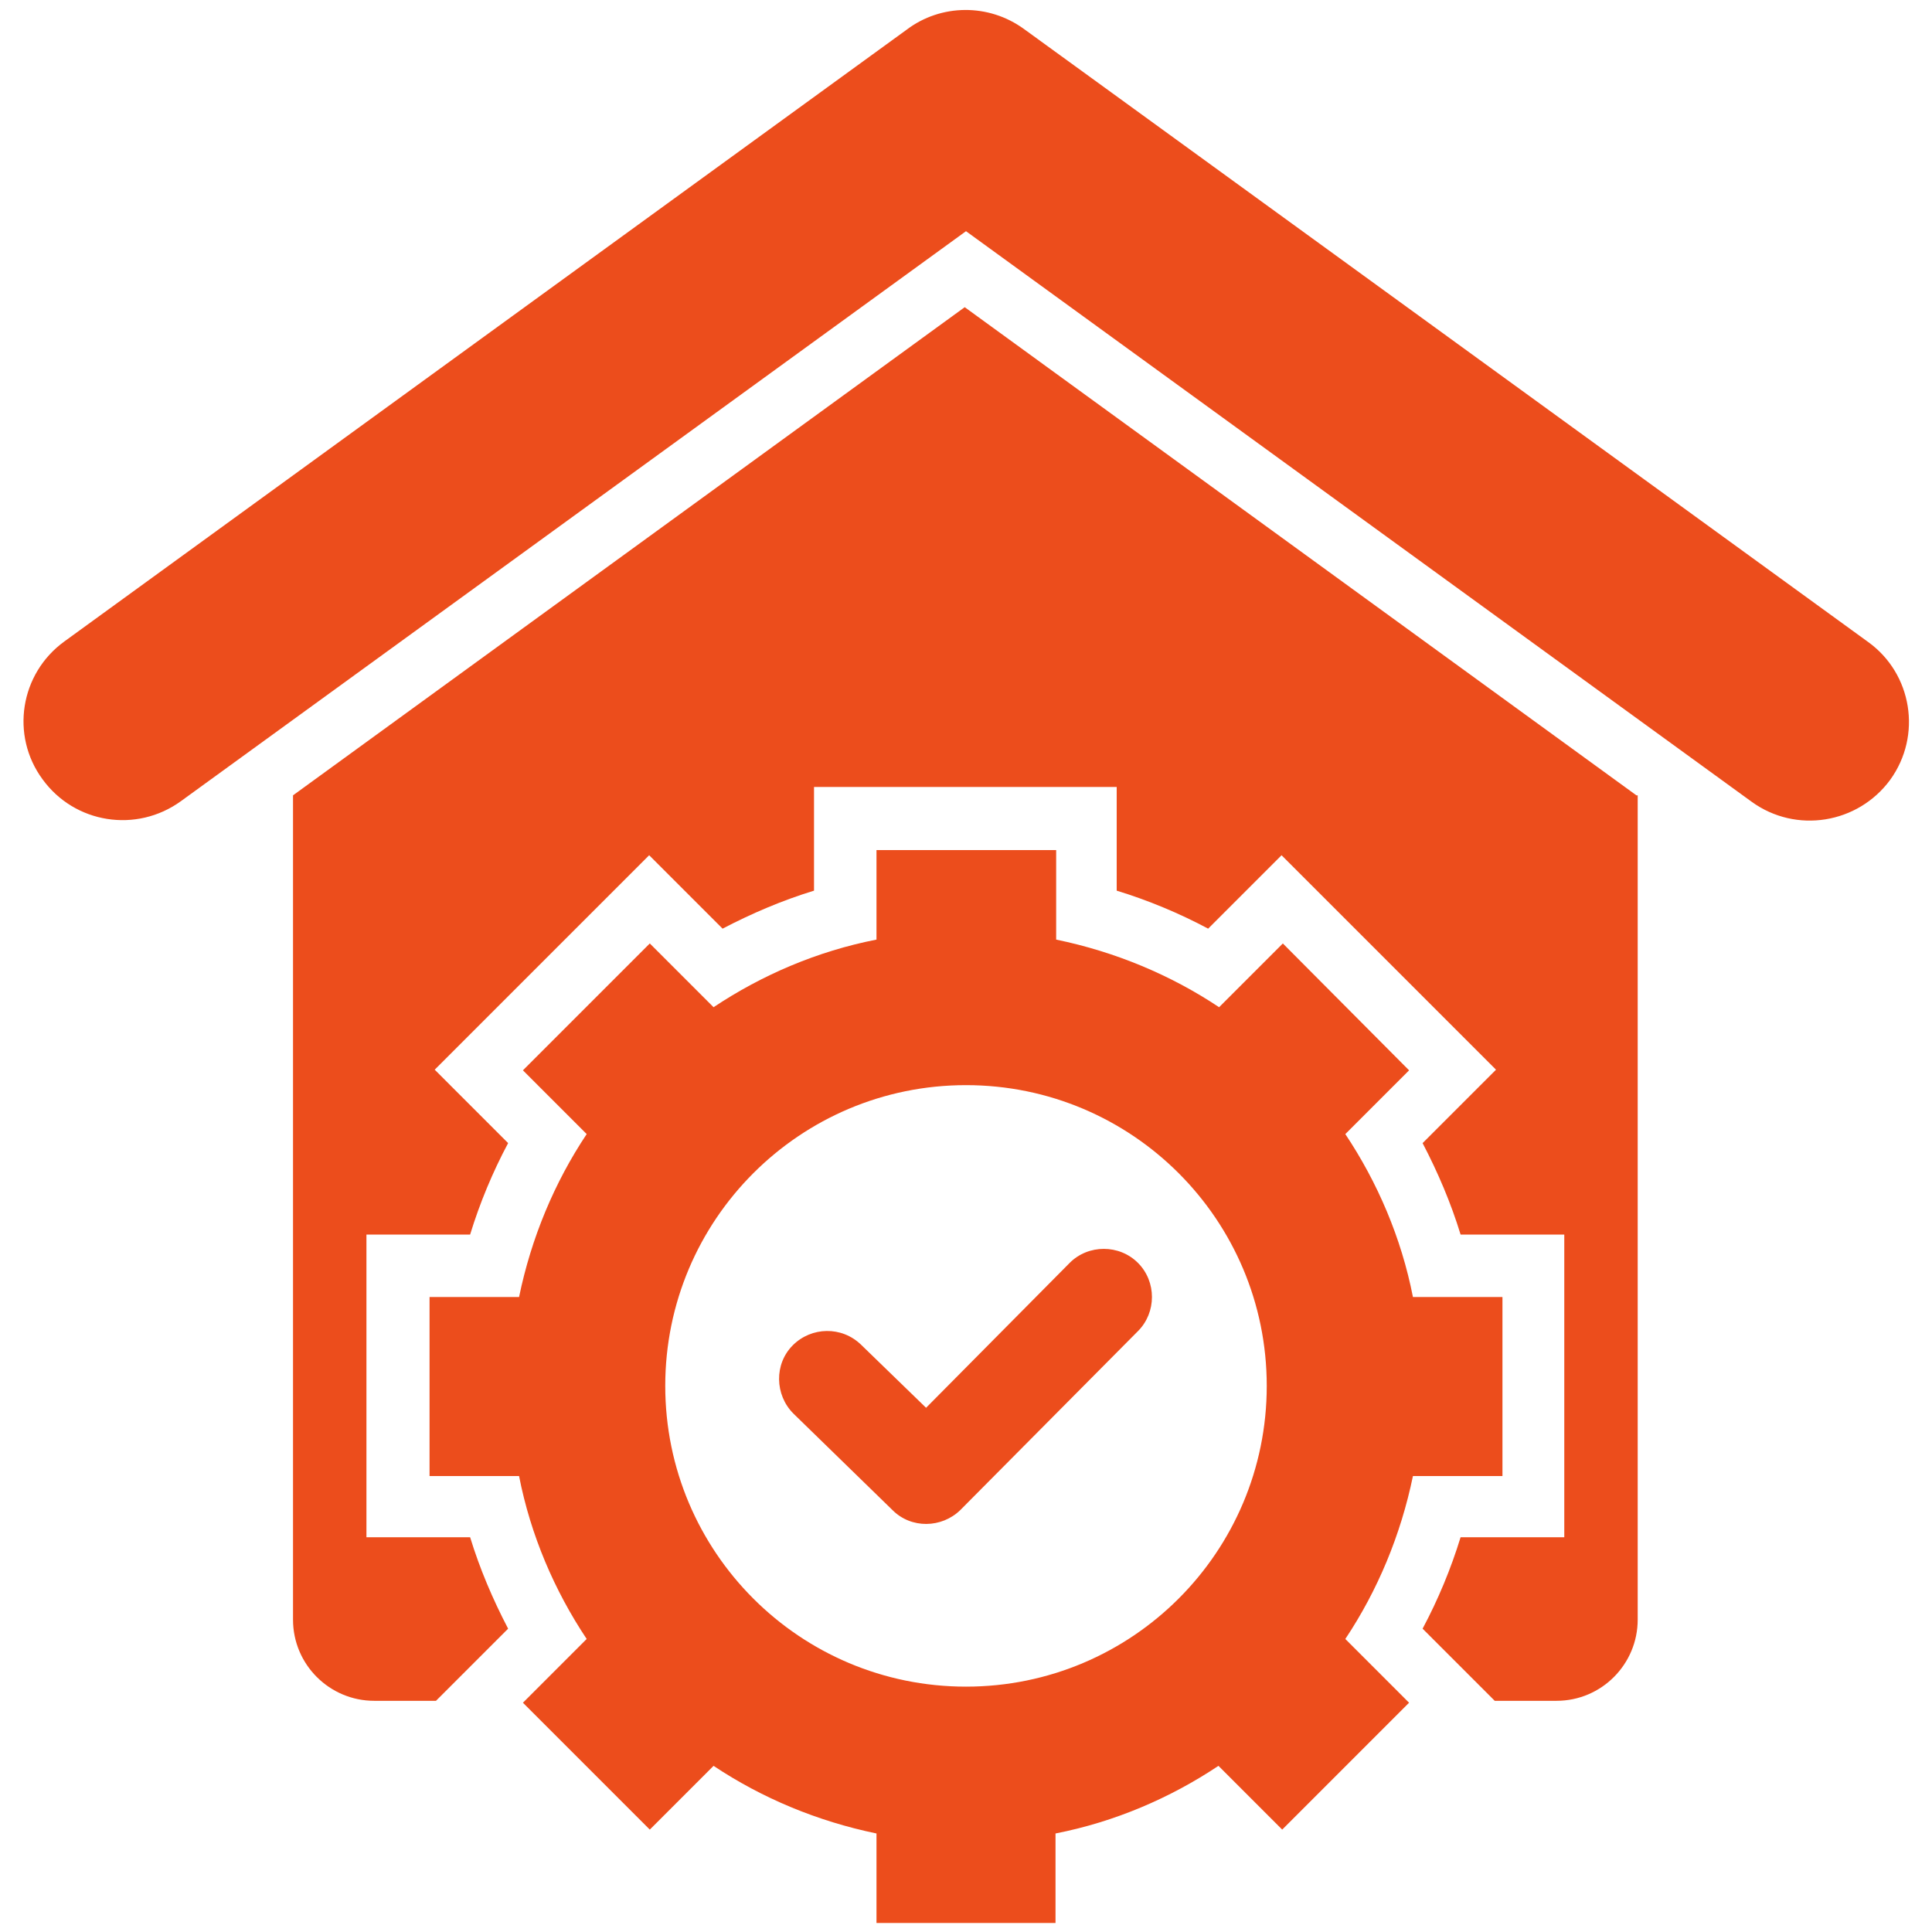 <?xml version="1.0" encoding="UTF-8"?>
<svg id="Layer_1" data-name="Layer 1" xmlns="http://www.w3.org/2000/svg" viewBox="0 0 30 30">
  <defs>
    <style>
      .cls-1 {
        fill: #ec4d1c;
        fill-rule: evenodd;
      }
    </style>
  </defs>
  <path class="cls-1" d="M25.43,12.35v12.8c0,.69-.56,1.26-1.26,1.26h-.96l-1.12-1.12c.24-.45.44-.93.59-1.42h1.61v-4.7h-1.61c-.15-.49-.35-.96-.59-1.42l1.14-1.14-3.33-3.33-1.14,1.14c-.45-.24-.93-.44-1.42-.59v-1.61h-4.7v1.61c-.49.15-.96.35-1.42.59l-1.14-1.14-3.33,3.33,1.14,1.14c-.24.45-.44.93-.59,1.42h-1.61v4.7h1.61c.15.49.35.96.59,1.42l-1.12,1.12h-.96c-.69,0-1.26-.56-1.26-1.26v-12.8l10.43-7.58,10.43,7.58ZM14.08.46L1,9.96c-.69.5-.84,1.46-.34,2.14.5.69,1.46.84,2.15.34L15,3.59l12.2,8.86c.69.5,1.65.34,2.15-.34.5-.69.34-1.65-.34-2.14L15.9.45c-.55-.4-1.29-.39-1.82.01h0ZM13.61,13.2v1.39c-.92.18-1.78.55-2.53,1.05l-.99-.99-1.97,1.97.99.99c-.5.75-.86,1.61-1.05,2.53h-1.39v2.78h1.39c.18.92.55,1.78,1.05,2.53l-.99.99,1.97,1.97.99-.99c.75.5,1.61.86,2.53,1.05v1.39h2.78v-1.39c.92-.18,1.78-.55,2.53-1.05l.99.99,1.97-1.97-.99-.99c.5-.75.86-1.61,1.05-2.53h1.39v-2.78h-1.39c-.18-.92-.55-1.78-1.05-2.53l.99-.99-1.96-1.97-.99.99c-.75-.5-1.61-.86-2.53-1.05v-1.39h-2.78ZM15,16.85c-2.58,0-4.67,2.09-4.67,4.67s2.09,4.67,4.67,4.67,4.67-2.09,4.67-4.67-2.09-4.67-4.67-4.67ZM16.62,19.6l-2.24,2.26-1.01-.98c-.3-.29-.77-.28-1.06.01s-.28.77.01,1.06l1.54,1.5c.29.29.76.28,1.05,0l2.76-2.78c.29-.29.29-.77,0-1.06-.29-.29-.77-.29-1.06,0h0Z"/>
</svg>